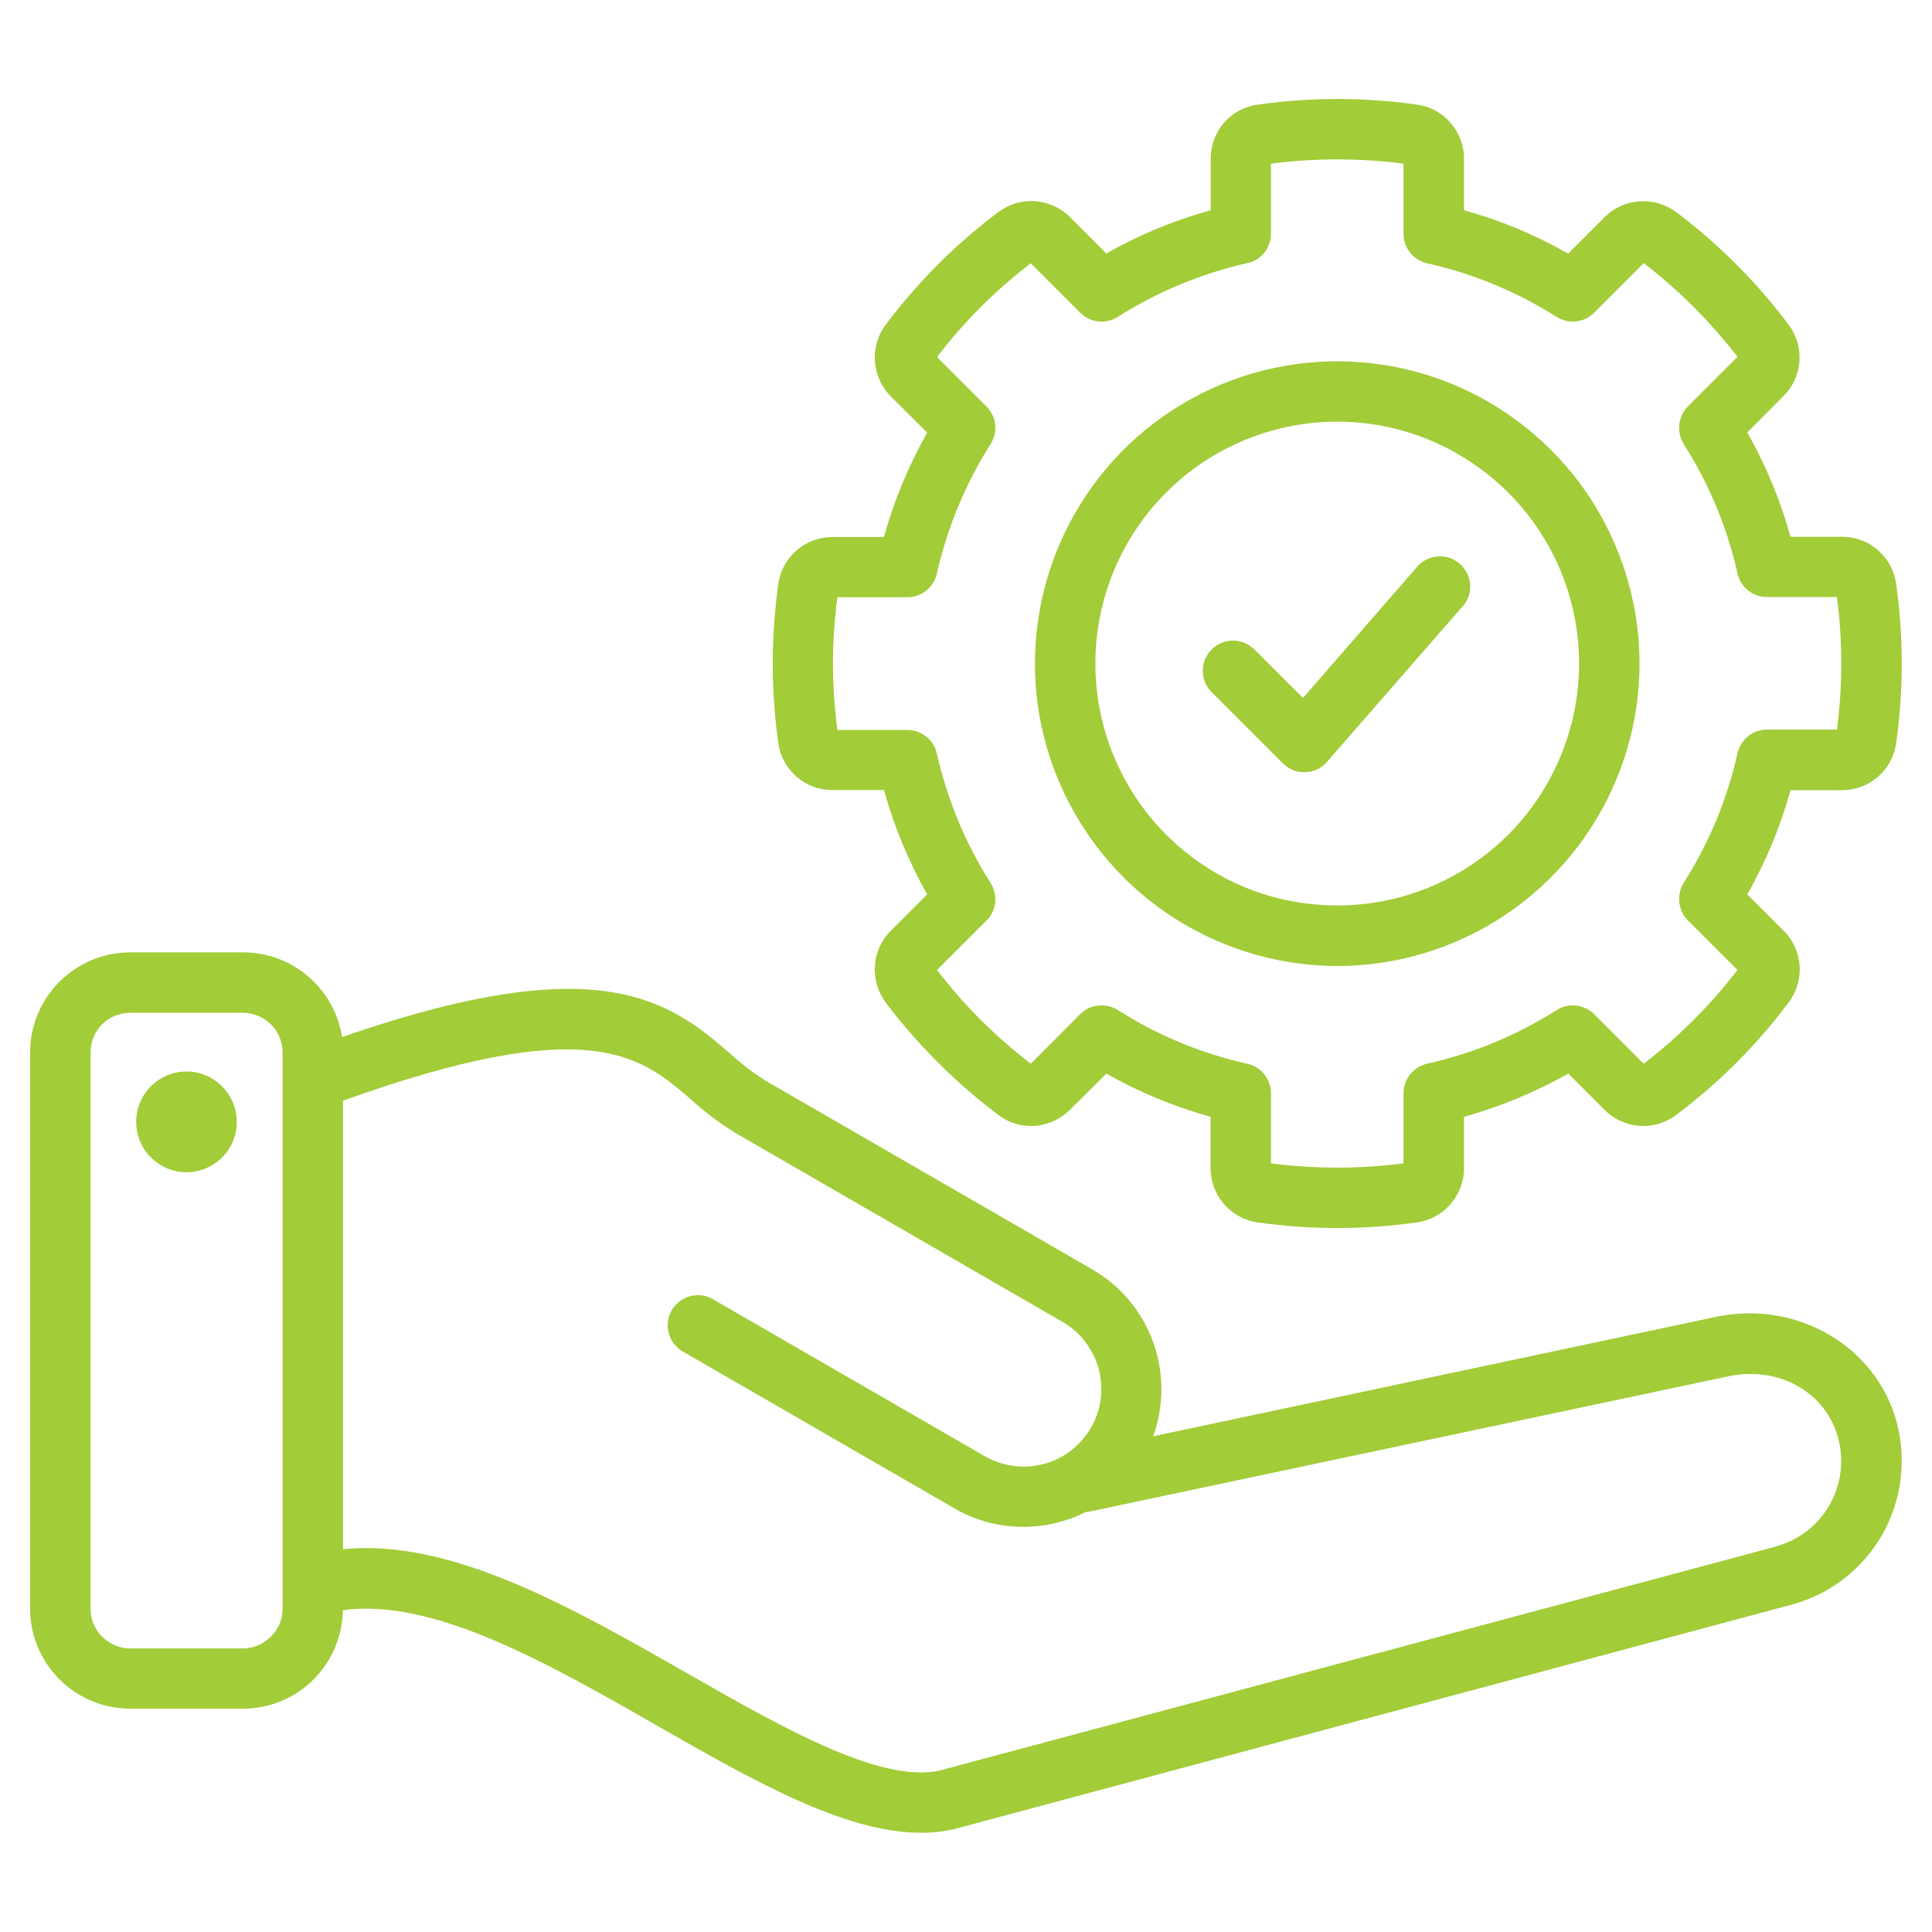 <svg xmlns="http://www.w3.org/2000/svg" xmlns:xlink="http://www.w3.org/1999/xlink" width="102" height="102" viewBox="0 0 102 102" fill="none"><desc>			Created with Pixso.	</desc><defs><clipPath id="clip182_955"><rect id="maintenance 1" rx="-0.5" width="101" height="101" transform="translate(0.5 0.5)" fill="white" fill-opacity="0"></rect></clipPath></defs><rect id="maintenance 1" rx="-0.5" width="101" height="101" transform="translate(0.5 0.5)" fill="#FFFFFF" fill-opacity="0"></rect><g clip-path="url(#clip182_955)"><path id="Vector" d="M100.14 75.1C99.06 71.07 94.87 68.63 90.61 69.52L60.88 75.83C61.46 74.23 61.46 72.46 60.88 70.85C60.3 69.25 59.17 67.89 57.69 67.03L40.46 57.08C39.77 56.65 39.12 56.15 38.52 55.6C37 54.29 35.12 52.66 31.61 52.29C28.27 51.94 23.93 52.72 18.06 54.75C17.86 53.5 17.23 52.37 16.27 51.55C15.32 50.73 14.1 50.28 12.84 50.28L6.87 50.28C5.47 50.28 4.13 50.84 3.14 51.83C2.15 52.82 1.59 54.16 1.59 55.56L1.59 84.93C1.59 86.33 2.15 87.67 3.14 88.66C4.13 89.65 5.47 90.21 6.87 90.21L12.82 90.21C14.21 90.21 15.54 89.67 16.53 88.69C17.51 87.72 18.08 86.4 18.1 85.01C22.86 84.35 28.9 87.79 34.75 91.14C39.79 94.02 44.6 96.76 48.62 96.76C49.38 96.77 50.13 96.66 50.85 96.44L94.58 84.72C96.6 84.18 98.31 82.86 99.35 81.06C100.39 79.26 100.67 77.11 100.14 75.1ZM12.82 87.03L6.87 87.03C6.32 87.03 5.78 86.8 5.39 86.41C5 86.02 4.78 85.49 4.78 84.93L4.78 55.56C4.78 55.01 5 54.47 5.39 54.08C5.78 53.69 6.32 53.47 6.87 53.47L12.82 53.47C13.38 53.47 13.91 53.69 14.3 54.08C14.7 54.47 14.92 55.01 14.92 55.56L14.92 84.93C14.92 85.49 14.7 86.02 14.3 86.41C13.91 86.8 13.38 87.03 12.82 87.03ZM93.76 81.65L50 93.37L49.93 93.39C46.85 94.37 41.5 91.32 36.33 88.37C30.17 84.85 23.82 81.22 18.11 81.79L18.11 58.11C31.13 53.44 33.82 55.76 36.44 58.01C37.19 58.7 38 59.31 38.87 59.84L56.1 69.79C56.57 70.06 56.98 70.42 57.3 70.85C57.63 71.28 57.87 71.76 58.01 72.28C58.14 72.8 58.18 73.34 58.11 73.88C58.04 74.41 57.86 74.93 57.59 75.39C57.32 75.86 56.96 76.26 56.53 76.59C56.11 76.92 55.62 77.16 55.1 77.29C54.58 77.43 54.04 77.47 53.5 77.39C52.97 77.32 52.46 77.15 51.99 76.88L37.6 68.57C37.24 68.37 36.81 68.33 36.41 68.44C36.01 68.55 35.67 68.82 35.46 69.18C35.25 69.54 35.2 69.96 35.3 70.36C35.4 70.77 35.66 71.11 36.01 71.33L50.4 79.64C51.5 80.28 52.75 80.61 54.03 80.61C55.17 80.61 56.3 80.34 57.32 79.83C57.39 79.82 57.47 79.81 57.54 79.8L91.26 72.66C93.91 72.1 96.4 73.5 97.05 75.93C97.37 77.13 97.2 78.4 96.58 79.47C95.97 80.54 94.95 81.32 93.76 81.64L93.76 81.65ZM12.5 59.22C12.51 59.75 12.35 60.26 12.06 60.7C11.77 61.14 11.35 61.48 10.87 61.68C10.38 61.89 9.85 61.94 9.33 61.84C8.82 61.74 8.34 61.48 7.97 61.11C7.6 60.74 7.34 60.27 7.24 59.75C7.14 59.24 7.19 58.7 7.39 58.21C7.59 57.73 7.93 57.31 8.37 57.02C8.81 56.73 9.32 56.57 9.85 56.57C10.55 56.57 11.22 56.85 11.72 57.35C12.22 57.85 12.5 58.52 12.5 59.22ZM43.97 41.71L46.67 41.71C47.2 43.63 47.97 45.48 48.95 47.22L47.04 49.13C46.54 49.62 46.24 50.28 46.19 50.98C46.14 51.68 46.35 52.38 46.77 52.94C48.46 55.17 50.45 57.16 52.69 58.85C53.25 59.28 53.94 59.49 54.64 59.44C55.34 59.39 56 59.08 56.5 58.58L58.41 56.68C60.14 57.66 61.99 58.43 63.91 58.96L63.91 61.66C63.91 62.36 64.16 63.04 64.62 63.57C65.08 64.1 65.72 64.45 66.42 64.54C69.19 64.93 72.01 64.93 74.78 64.54C75.48 64.45 76.12 64.1 76.58 63.57C77.04 63.04 77.3 62.36 77.29 61.66L77.29 58.96C79.21 58.43 81.06 57.66 82.8 56.68L84.71 58.59C85.2 59.09 85.86 59.39 86.56 59.44C87.26 59.49 87.96 59.28 88.51 58.85C90.75 57.17 92.74 55.18 94.42 52.94C94.85 52.38 95.06 51.68 95.01 50.98C94.96 50.28 94.66 49.62 94.16 49.13L92.25 47.22C93.23 45.48 94 43.64 94.53 41.72L97.23 41.72C97.93 41.72 98.62 41.47 99.15 41.01C99.68 40.55 100.02 39.91 100.11 39.21C100.5 36.43 100.5 33.62 100.11 30.84C100.02 30.15 99.68 29.51 99.15 29.05C98.62 28.58 97.93 28.33 97.23 28.34L94.53 28.34C94 26.42 93.23 24.57 92.25 22.83L94.15 20.92C94.65 20.43 94.95 19.78 95 19.08C95.05 18.38 94.85 17.69 94.42 17.13C92.74 14.89 90.75 12.9 88.51 11.21C87.95 10.79 87.26 10.58 86.55 10.63C85.85 10.68 85.19 10.98 84.7 11.48L82.79 13.39C81.06 12.4 79.21 11.63 77.29 11.1L77.29 8.4C77.3 7.7 77.04 7.01 76.58 6.48C76.12 5.95 75.48 5.61 74.79 5.52C72.01 5.13 69.2 5.13 66.42 5.52C65.72 5.61 65.09 5.95 64.62 6.48C64.16 7.01 63.91 7.7 63.92 8.4L63.92 11.1C61.99 11.63 60.14 12.4 58.41 13.38L56.5 11.47C56 10.97 55.34 10.67 54.64 10.62C53.94 10.57 53.25 10.78 52.69 11.21C50.45 12.89 48.46 14.89 46.77 17.13C46.35 17.69 46.14 18.38 46.19 19.08C46.24 19.78 46.54 20.44 47.04 20.94L48.95 22.84C47.97 24.58 47.2 26.43 46.67 28.35L43.97 28.35C43.27 28.35 42.58 28.6 42.05 29.06C41.52 29.52 41.18 30.16 41.09 30.85C40.7 33.63 40.7 36.45 41.09 39.22C41.18 39.92 41.53 40.55 42.06 41.01C42.59 41.47 43.27 41.72 43.97 41.71ZM44.21 31.53L47.91 31.53C48.27 31.53 48.62 31.41 48.9 31.18C49.19 30.95 49.38 30.64 49.46 30.28C50.01 27.86 50.97 25.54 52.3 23.44C52.49 23.14 52.58 22.77 52.54 22.41C52.5 22.05 52.34 21.72 52.08 21.46L49.47 18.85C50.89 16.99 52.56 15.32 54.42 13.9L57.03 16.51C57.29 16.77 57.62 16.93 57.98 16.97C58.34 17.01 58.71 16.93 59.01 16.73C61.11 15.4 63.43 14.44 65.85 13.89C66.21 13.82 66.52 13.62 66.75 13.34C66.97 13.06 67.1 12.71 67.1 12.35L67.1 8.64C69.42 8.34 71.77 8.34 74.1 8.64L74.1 12.35C74.1 12.71 74.22 13.06 74.45 13.34C74.67 13.63 74.99 13.82 75.34 13.9C77.77 14.44 80.08 15.4 82.18 16.73C82.49 16.92 82.85 17.01 83.21 16.97C83.57 16.93 83.91 16.77 84.16 16.51L86.78 13.89C88.64 15.32 90.3 16.98 91.73 18.84L89.11 21.46C88.86 21.71 88.7 22.05 88.66 22.41C88.62 22.77 88.7 23.13 88.89 23.44C90.23 25.54 91.19 27.85 91.73 30.28C91.81 30.63 92.01 30.95 92.29 31.17C92.57 31.4 92.92 31.52 93.29 31.52L96.98 31.52C97.29 33.84 97.29 36.2 96.98 38.52L93.29 38.52C92.92 38.52 92.57 38.64 92.29 38.87C92.01 39.1 91.81 39.41 91.73 39.77C91.19 42.19 90.23 44.51 88.89 46.61C88.7 46.92 88.62 47.28 88.66 47.64C88.7 48 88.86 48.34 89.11 48.59L91.73 51.21C90.3 53.07 88.64 54.73 86.78 56.16L84.16 53.54C83.91 53.29 83.57 53.13 83.21 53.09C82.85 53.05 82.49 53.13 82.18 53.33C80.08 54.66 77.77 55.62 75.34 56.16C74.99 56.24 74.67 56.44 74.45 56.72C74.22 57 74.1 57.35 74.1 57.72L74.1 61.42C71.77 61.72 69.42 61.72 67.1 61.42L67.1 57.72C67.1 57.35 66.97 57 66.75 56.72C66.52 56.44 66.21 56.24 65.85 56.16C63.42 55.62 61.11 54.66 59.01 53.32C58.71 53.13 58.34 53.05 57.98 53.09C57.62 53.12 57.29 53.29 57.03 53.54L54.42 56.16C52.56 54.73 50.89 53.07 49.47 51.21L52.08 48.6C52.34 48.35 52.5 48.01 52.54 47.65C52.58 47.29 52.49 46.93 52.3 46.62C50.97 44.53 50.01 42.21 49.46 39.78C49.38 39.43 49.19 39.11 48.9 38.89C48.62 38.66 48.27 38.54 47.91 38.54L44.21 38.54C43.9 36.21 43.9 33.86 44.21 31.54L44.21 31.53ZM70.6 51C73.75 51 76.84 50.06 79.46 48.31C82.09 46.55 84.13 44.06 85.34 41.14C86.55 38.23 86.87 35.02 86.25 31.92C85.63 28.83 84.12 25.98 81.88 23.75C79.65 21.52 76.81 20 73.71 19.38C70.62 18.77 67.41 19.08 64.49 20.29C61.57 21.5 59.08 23.54 57.33 26.17C55.58 28.79 54.64 31.88 54.64 35.04C54.64 39.27 56.33 43.32 59.32 46.32C62.31 49.31 66.37 50.99 70.6 51ZM70.6 22.26C73.12 22.26 75.59 23.01 77.69 24.42C79.79 25.82 81.43 27.81 82.4 30.15C83.36 32.48 83.62 35.05 83.12 37.53C82.63 40 81.41 42.28 79.63 44.07C77.84 45.85 75.57 47.07 73.09 47.56C70.61 48.05 68.04 47.8 65.71 46.84C63.38 45.87 61.38 44.23 59.98 42.13C58.58 40.03 57.83 37.56 57.83 35.04C57.83 31.65 59.17 28.4 61.57 26C63.96 23.61 67.21 22.26 70.6 22.26L70.6 22.26ZM63.97 36.54C63.82 36.4 63.71 36.22 63.62 36.03C63.54 35.83 63.5 35.63 63.5 35.42C63.5 35.21 63.54 35 63.62 34.81C63.71 34.61 63.82 34.44 63.97 34.29C64.12 34.14 64.29 34.02 64.49 33.94C64.68 33.86 64.89 33.82 65.1 33.82C65.31 33.82 65.51 33.86 65.71 33.94C65.9 34.03 66.08 34.14 66.23 34.29L68.79 36.85L74.9 29.83C75.19 29.55 75.57 29.39 75.97 29.37C76.38 29.36 76.77 29.5 77.07 29.77C77.37 30.03 77.57 30.4 77.61 30.8C77.65 31.21 77.54 31.61 77.29 31.93L70.06 40.22C69.92 40.39 69.74 40.52 69.54 40.62C69.35 40.71 69.13 40.76 68.91 40.77L68.86 40.77C68.65 40.77 68.44 40.73 68.25 40.65C68.06 40.57 67.88 40.45 67.73 40.3L63.97 36.54Z" fill="#A2CC38" fill-opacity="1" fill-rule="nonzero"></path></g></svg>
